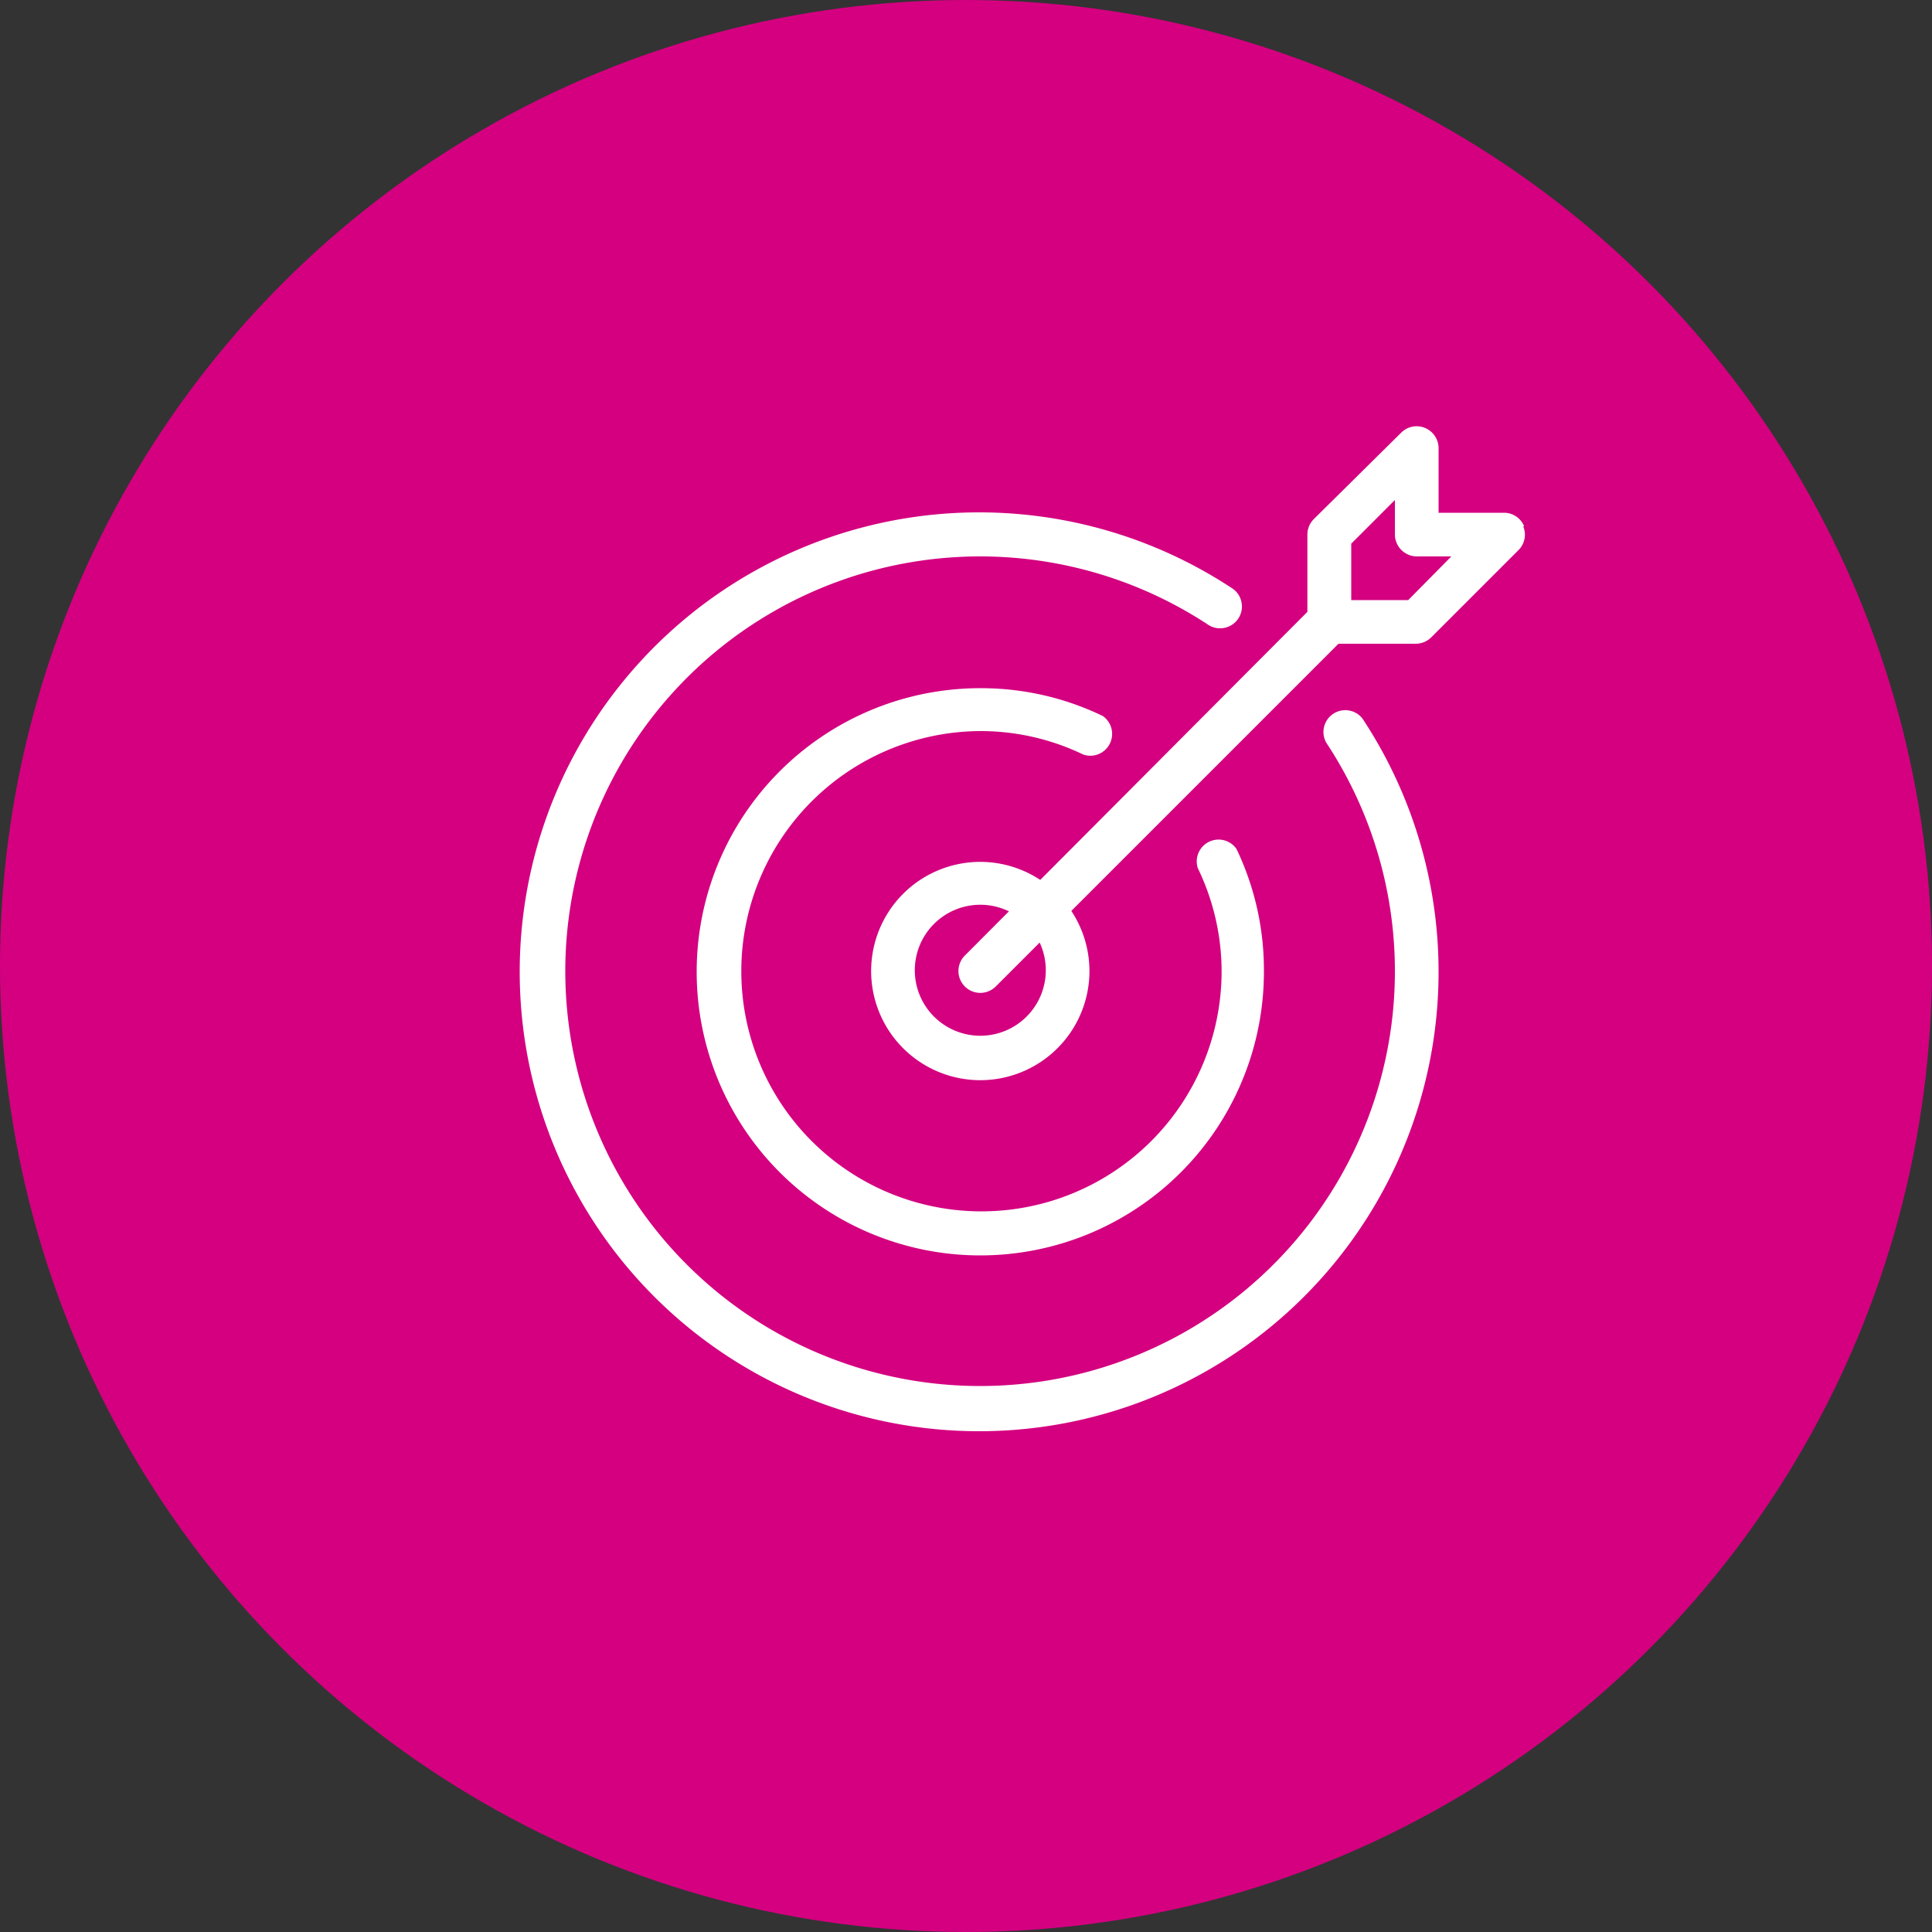 <svg xmlns="http://www.w3.org/2000/svg" viewBox="0 0 100 100"><rect x="0" y="0" width="100" height="100" fill="#333333" stroke="none"/><defs><style>.cls-1{fill:#d40080;}.cls-2{fill:#fff;}</style></defs><title>target_1</title><g id="Ebene_2" data-name="Ebene 2"><g id="Ebene_1-2" data-name="Ebene 1"><circle class="cls-1" cx="50" cy="50" r="50"/><path class="cls-2" d="M70.52,37.19a1.13,1.13,0,0,0-1.88,1.24,21.47,21.47,0,1,1-6.07-6.07,1.13,1.13,0,0,0,1.25-1.88,23.78,23.78,0,1,0,6.7,6.71Z"/><path class="cls-2" d="M50.74,44.61a5.65,5.65,0,1,0,5.65,5.65,5.66,5.66,0,0,0-5.65-5.65Zm0,9a3.39,3.39,0,1,1,3.39-3.39,3.39,3.39,0,0,1-3.39,3.39Z"/><path class="cls-2" d="M78.89,27.24a1.13,1.13,0,0,0-1-.7H74.46V23.15a1.14,1.14,0,0,0-.7-1,1.13,1.13,0,0,0-1.23.24L68,26.87a1.14,1.14,0,0,0-.33.8v4L49.94,49.46a1.13,1.13,0,0,0,1.6,1.6L69.28,33.32h4a1.14,1.14,0,0,0,.8-.33l4.52-4.52a1.12,1.12,0,0,0,.24-1.23Zm-6,3.82H69.94V28.14l2.26-2.26v1.79a1.14,1.14,0,0,0,1.13,1.13h1.79Z"/><path class="cls-2" d="M64,43.94a1.13,1.13,0,0,0-2,1,12.28,12.28,0,0,1,1.23,5.34A12.43,12.43,0,1,1,50.74,37.84a12.27,12.27,0,0,1,5.34,1.22,1.13,1.13,0,0,0,1-2,14.5,14.5,0,0,0-6.32-1.44A14.68,14.68,0,1,0,65.42,50.26,14.5,14.5,0,0,0,64,43.94Z"/></g></g></svg>